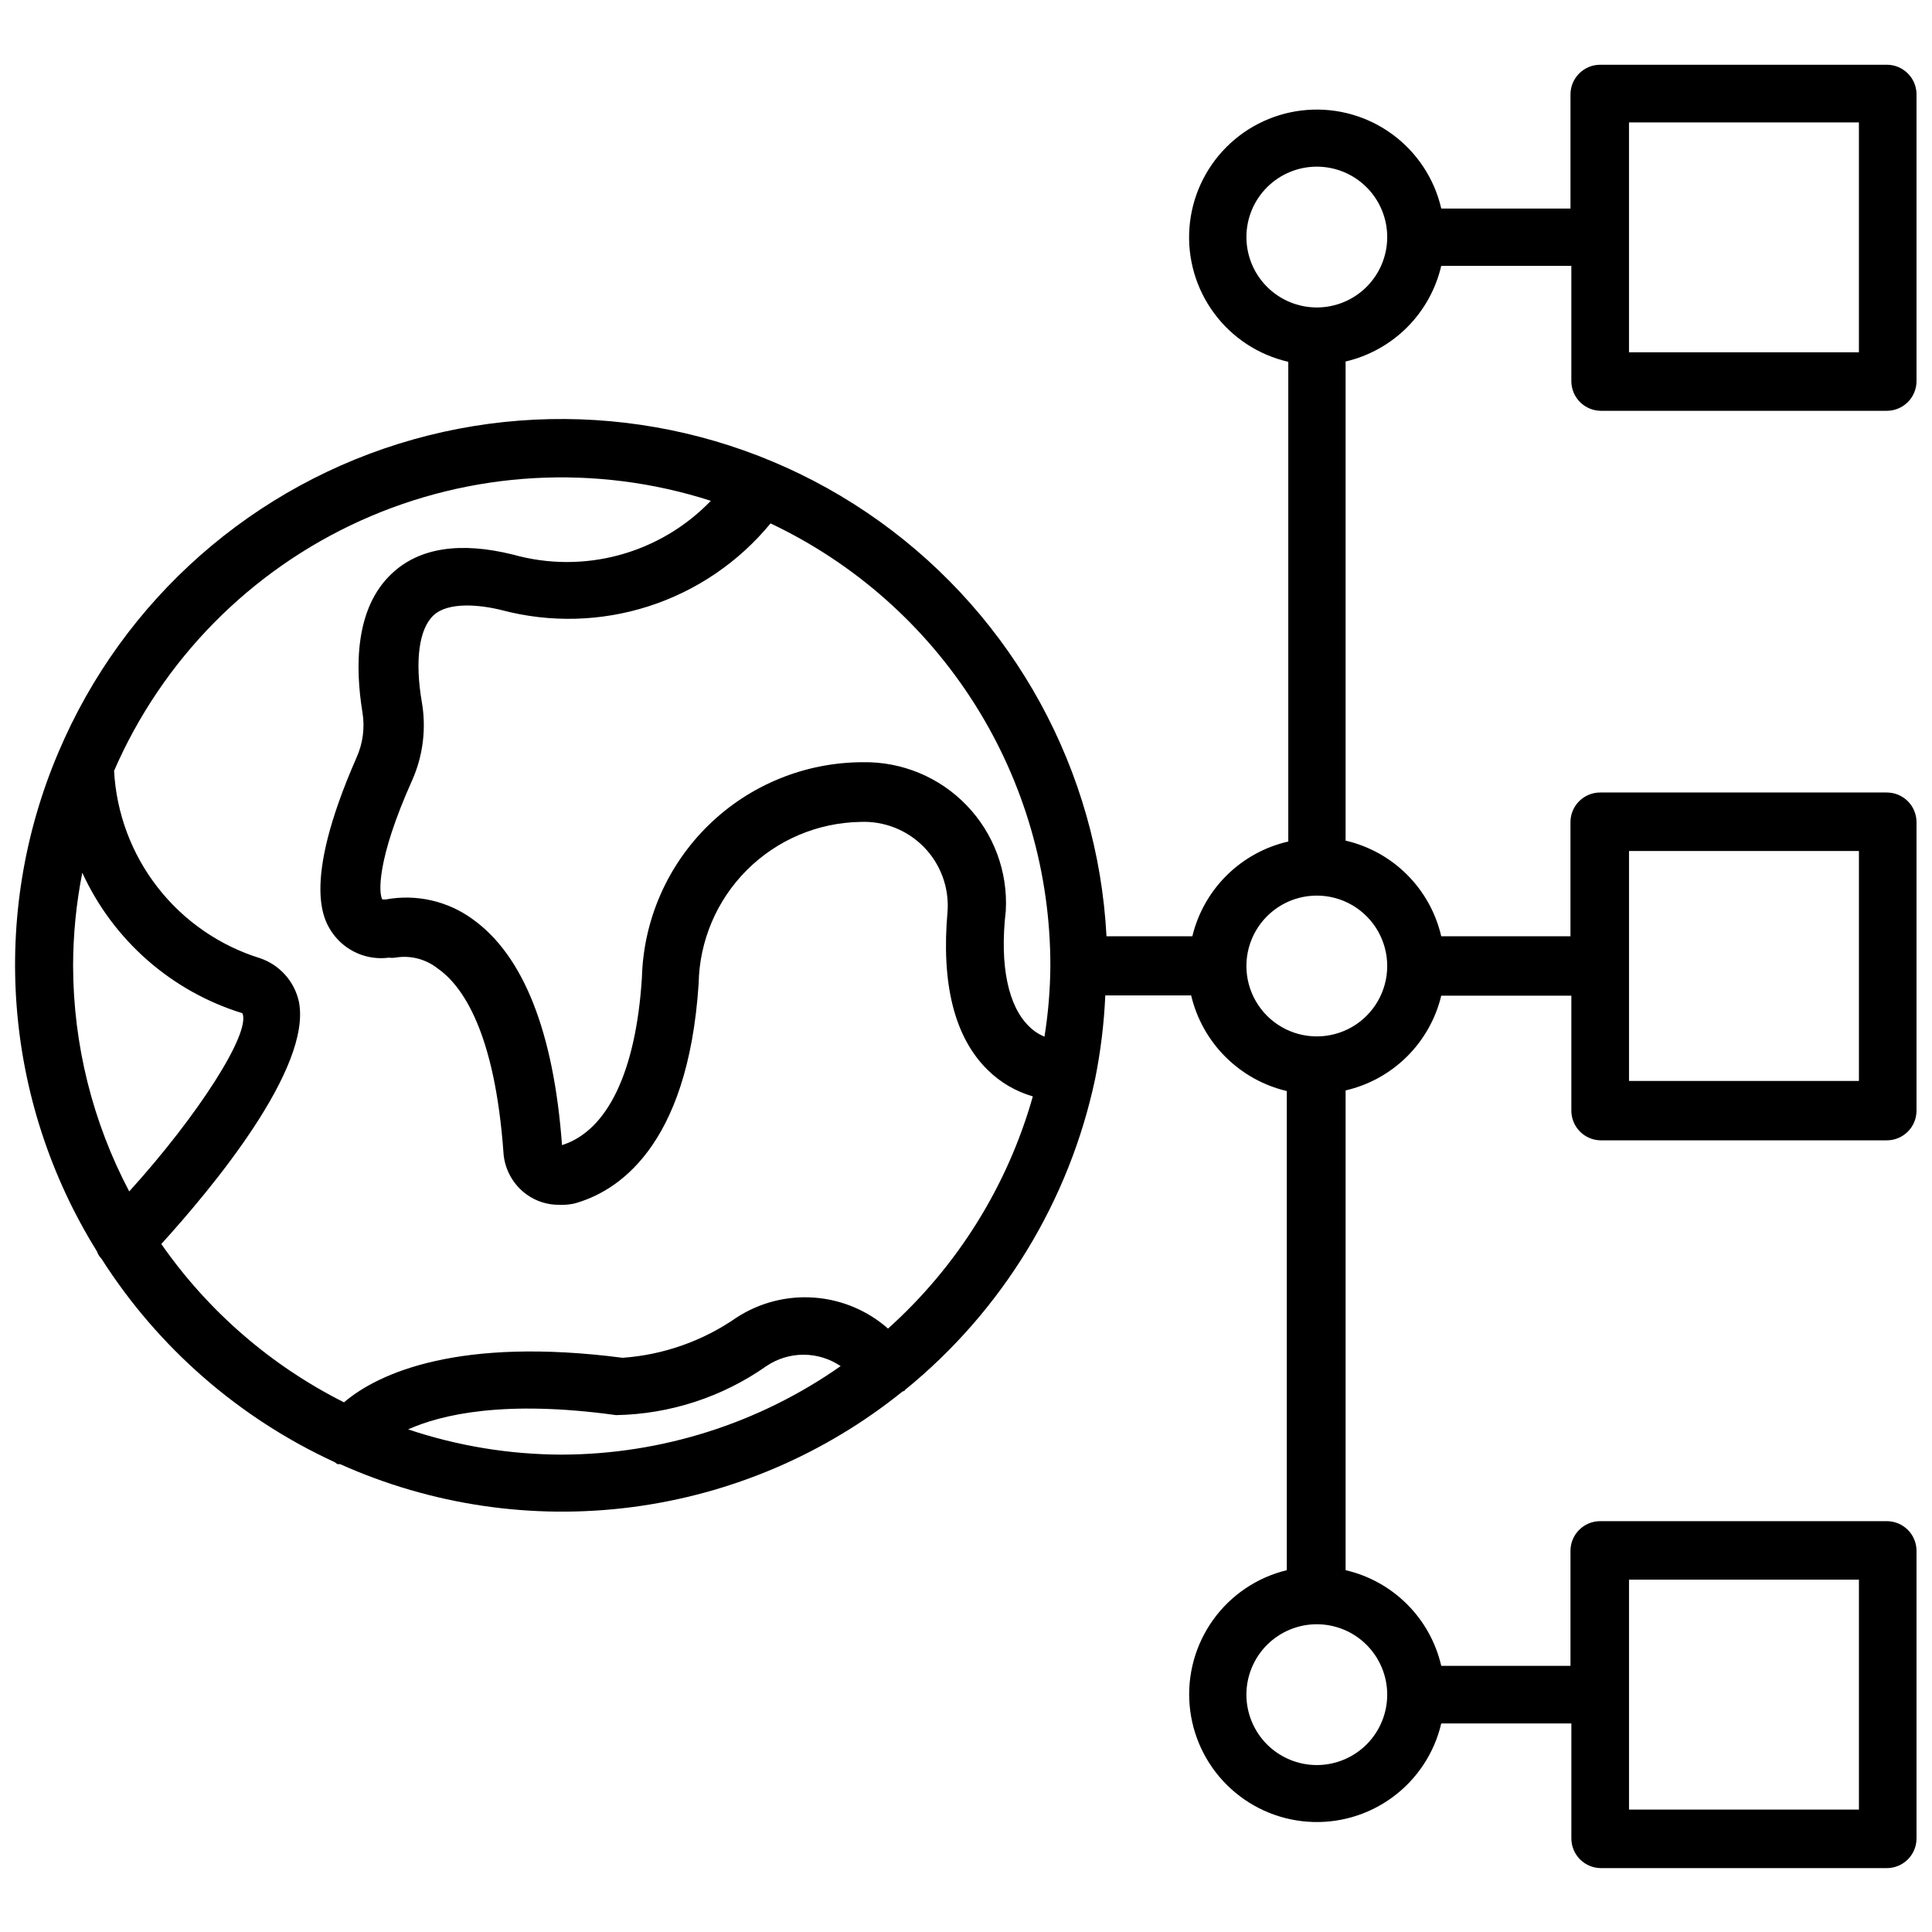 <?xml version="1.0" encoding="UTF-8"?>
<!-- Uploaded to: SVG Repo, www.svgrepo.com, Generator: SVG Repo Mixer Tools -->
<svg width="800px" height="800px" version="1.1" viewBox="144 144 512 512" xmlns="http://www.w3.org/2000/svg">
 <defs>
  <clipPath id="a">
   <path d="m148.09 161h503.81v479h-503.81z"/>
  </clipPath>
 </defs>
 <g clip-path="url(#a)">
  <path d="m644.03 161.16h-75.965c-4.348 0-7.871 3.527-7.871 7.875v30.227h-34.246c-1.82-7.887-6.414-14.859-12.938-19.652-6.523-4.797-14.551-7.09-22.625-6.473-8.07 0.617-15.656 4.109-21.375 9.84-5.719 5.731-9.195 13.32-9.797 21.395-0.602 8.07 1.711 16.094 6.516 22.609 4.805 6.516 11.789 11.094 19.68 12.902v127.13c-6.156 1.406-11.797 4.5-16.289 8.938-4.492 4.434-7.656 10.035-9.137 16.172h-22.75c-2.312-43.898-24.453-84.363-60.18-109.98-35.727-25.613-81.16-33.598-123.48-21.699-42.316 11.902-76.93 42.395-94.07 82.875-18.371 43.102-14.582 92.457 10.156 132.25 0.266 0.766 0.695 1.465 1.258 2.047 14.98 23.496 36.406 42.188 61.719 53.844l0.789 0.551h0.707c24.207 10.859 50.953 14.809 77.27 11.402 26.316-3.402 51.176-14.023 71.824-30.688 0 0 0.473 0 0.629-0.395s0 0 0 0c25.73-20.93 43.512-50.047 50.383-82.5 1.453-7.266 2.348-14.637 2.676-22.039h22.75c1.453 6.16 4.598 11.797 9.074 16.273 4.477 4.477 10.113 7.621 16.273 9.074v126.98c-7.836 1.898-14.738 6.535-19.461 13.074-4.723 6.539-6.957 14.551-6.297 22.59 0.66 8.039 4.168 15.578 9.895 21.258 5.723 5.68 13.289 9.133 21.332 9.73 8.047 0.598 16.039-1.699 22.539-6.473 6.504-4.769 11.086-11.707 12.926-19.562h34.48v30.465c0 2.09 0.828 4.09 2.305 5.566s3.481 2.305 5.566 2.305h75.73c2.086 0 4.09-0.828 5.566-2.305 1.477-1.477 2.305-3.477 2.305-5.566v-76.199c0-2.09-0.828-4.09-2.305-5.566-1.477-1.477-3.481-2.309-5.566-2.309h-75.965c-4.348 0-7.871 3.527-7.871 7.875v30.465h-34.246c-1.426-6.176-4.559-11.824-9.043-16.305-4.481-4.484-10.129-7.617-16.305-9.043v-127.14c6.141-1.418 11.766-4.516 16.242-8.953 4.477-4.434 7.633-10.031 9.105-16.156h34.48v30.465c0 2.086 0.828 4.09 2.305 5.566 1.477 1.477 3.481 2.305 5.566 2.305h75.73c2.086 0 4.09-0.828 5.566-2.305 1.477-1.477 2.305-3.481 2.305-5.566v-76.438c0-2.09-0.828-4.09-2.305-5.566-1.477-1.477-3.481-2.305-5.566-2.305h-75.965c-4.348 0-7.871 3.523-7.871 7.871v30.227h-34.246c-1.426-6.172-4.559-11.82-9.043-16.305-4.481-4.481-10.129-7.613-16.305-9.043v-126.97c6.172-1.438 11.816-4.574 16.297-9.055 4.481-4.481 7.617-10.125 9.051-16.297h34.48v30.547c0 2.086 0.828 4.09 2.305 5.566 1.477 1.473 3.481 2.305 5.566 2.305h75.73c2.086 0 4.09-0.832 5.566-2.305 1.477-1.477 2.305-3.481 2.305-5.566v-76.203c-0.125-4.254-3.613-7.637-7.871-7.637zm-480.66 238.84c0.012-8.301 0.828-16.578 2.438-24.719 8.191 17.891 23.629 31.438 42.43 37.234 2.281 5.195-11.652 27-29.992 47.23-9.719-18.418-14.824-38.922-14.875-59.746zm129.49 129.49c-13.836-0.031-27.578-2.289-40.699-6.691 8.816-3.938 25.504-7.871 55.105-3.777 14.277-0.258 28.148-4.781 39.832-12.988 2.906-1.965 6.332-3.019 9.84-3.019s6.938 1.055 9.84 3.019c-21.652 15.203-47.457 23.395-73.918 23.457zm86.594-33.297c-5.461-4.852-12.363-7.769-19.648-8.309-7.281-0.543-14.539 1.328-20.656 5.316-8.914 6.188-19.328 9.859-30.152 10.629-43.141-5.59-64.629 3.938-73.84 11.809l0.004-0.004c-19.375-9.742-36.016-24.164-48.414-41.957 13.305-14.641 40.066-46.68 36.445-64.312-1.203-5.32-5.074-9.641-10.23-11.414-10.758-3.332-20.238-9.879-27.164-18.758-6.926-8.883-10.961-19.672-11.566-30.914 12.777-29.43 36.047-53.051 65.273-66.277 29.23-13.223 62.332-15.105 92.875-5.281-6.633 6.894-15.016 11.859-24.246 14.367-9.23 2.512-18.973 2.469-28.184-0.117-14.012-3.465-24.797-1.812-32.039 4.961-9.996 9.289-9.762 25.113-7.871 36.762v-0.004c0.691 4.109 0.145 8.328-1.574 12.125-14.957 34.086-8.422 43.453-6.297 46.523 1.66 2.324 3.922 4.152 6.543 5.289 2.621 1.137 5.5 1.539 8.336 1.164 0.547 0.078 1.102 0.078 1.652 0 3.984-0.695 8.074 0.336 11.258 2.836 6.691 4.644 15.191 17.004 17.477 48.965h-0.004c0.332 4.414 2.609 8.453 6.219 11.02 2.484 1.762 5.457 2.699 8.504 2.676 1.32 0.059 2.641-0.047 3.934-0.312 11.098-2.992 30.23-14.562 33.062-58.332 0.203-11.297 4.781-22.07 12.77-30.059 7.988-7.988 18.762-12.566 30.055-12.766 6.305-0.281 12.43 2.133 16.848 6.637 4.418 4.508 6.707 10.68 6.297 16.977-1.73 19.285 1.812 33.457 10.629 42.117 3.34 3.297 7.453 5.707 11.965 7.008-6.723 23.781-20.074 45.16-38.496 61.637zm41.562-77.383c-1.625-0.629-3.102-1.594-4.328-2.832-5.352-5.195-7.871-15.742-6.141-30.621v-0.004c0.57-10.34-3.184-20.453-10.367-27.918-7.18-7.465-17.141-11.609-27.496-11.441-15.273 0.016-29.938 5.988-40.871 16.645-10.938 10.656-17.289 25.16-17.699 40.43-1.574 24.953-9.133 40.621-21.176 44.398-2.203-30.148-10.312-50.301-23.617-59.828h0.004c-6.633-4.863-14.98-6.769-23.066-5.277h-0.945c-0.945-1.574-1.574-10.391 7.871-31.488v0.004c2.926-6.543 3.828-13.805 2.598-20.863-1.891-11.02-0.707-19.445 3.148-22.984 3.856-3.543 12.043-2.832 18.027-1.34 12.832 3.394 26.367 3.035 38.996-1.043 12.629-4.074 23.82-11.691 32.246-21.941 22.211 10.508 40.973 27.113 54.105 47.883 13.129 20.766 20.082 44.84 20.051 69.41-0.047 6.301-0.57 12.59-1.574 18.812zm154.69 143.82h60.93v60.93h-60.93zm0-193.1h60.93v60.93l-60.93 0.004zm-64.078 223.57c0 4.949-1.969 9.695-5.465 13.195-3.5 3.496-8.246 5.465-13.191 5.465-4.949 0-9.695-1.969-13.195-5.465-3.496-3.5-5.465-8.246-5.465-13.195 0-4.945 1.969-9.691 5.465-13.191 3.5-3.5 8.246-5.465 13.195-5.465 4.945 0 9.691 1.965 13.191 5.465 3.496 3.5 5.465 8.246 5.465 13.191zm0-193.1v0.004c0 6.664-3.559 12.824-9.328 16.156-5.773 3.332-12.887 3.332-18.656 0-5.773-3.332-9.332-9.492-9.332-16.156 0-6.668 3.559-12.824 9.332-16.16 5.769-3.332 12.883-3.332 18.656 0 5.769 3.336 9.328 9.492 9.328 16.16zm-18.656-174.52c-4.953 0-9.703-1.969-13.203-5.477-3.5-3.504-5.461-8.254-5.453-13.207 0.004-4.953 1.98-9.699 5.492-13.195 3.508-3.492 8.262-5.449 13.215-5.434 4.953 0.012 9.695 1.996 13.188 5.508 3.488 3.516 5.438 8.273 5.418 13.227-0.023 4.934-1.996 9.66-5.492 13.141-3.496 3.481-8.23 5.438-13.164 5.438zm143.66 11.887h-60.93v-60.93h60.93z"/>
 </g>
</svg>
